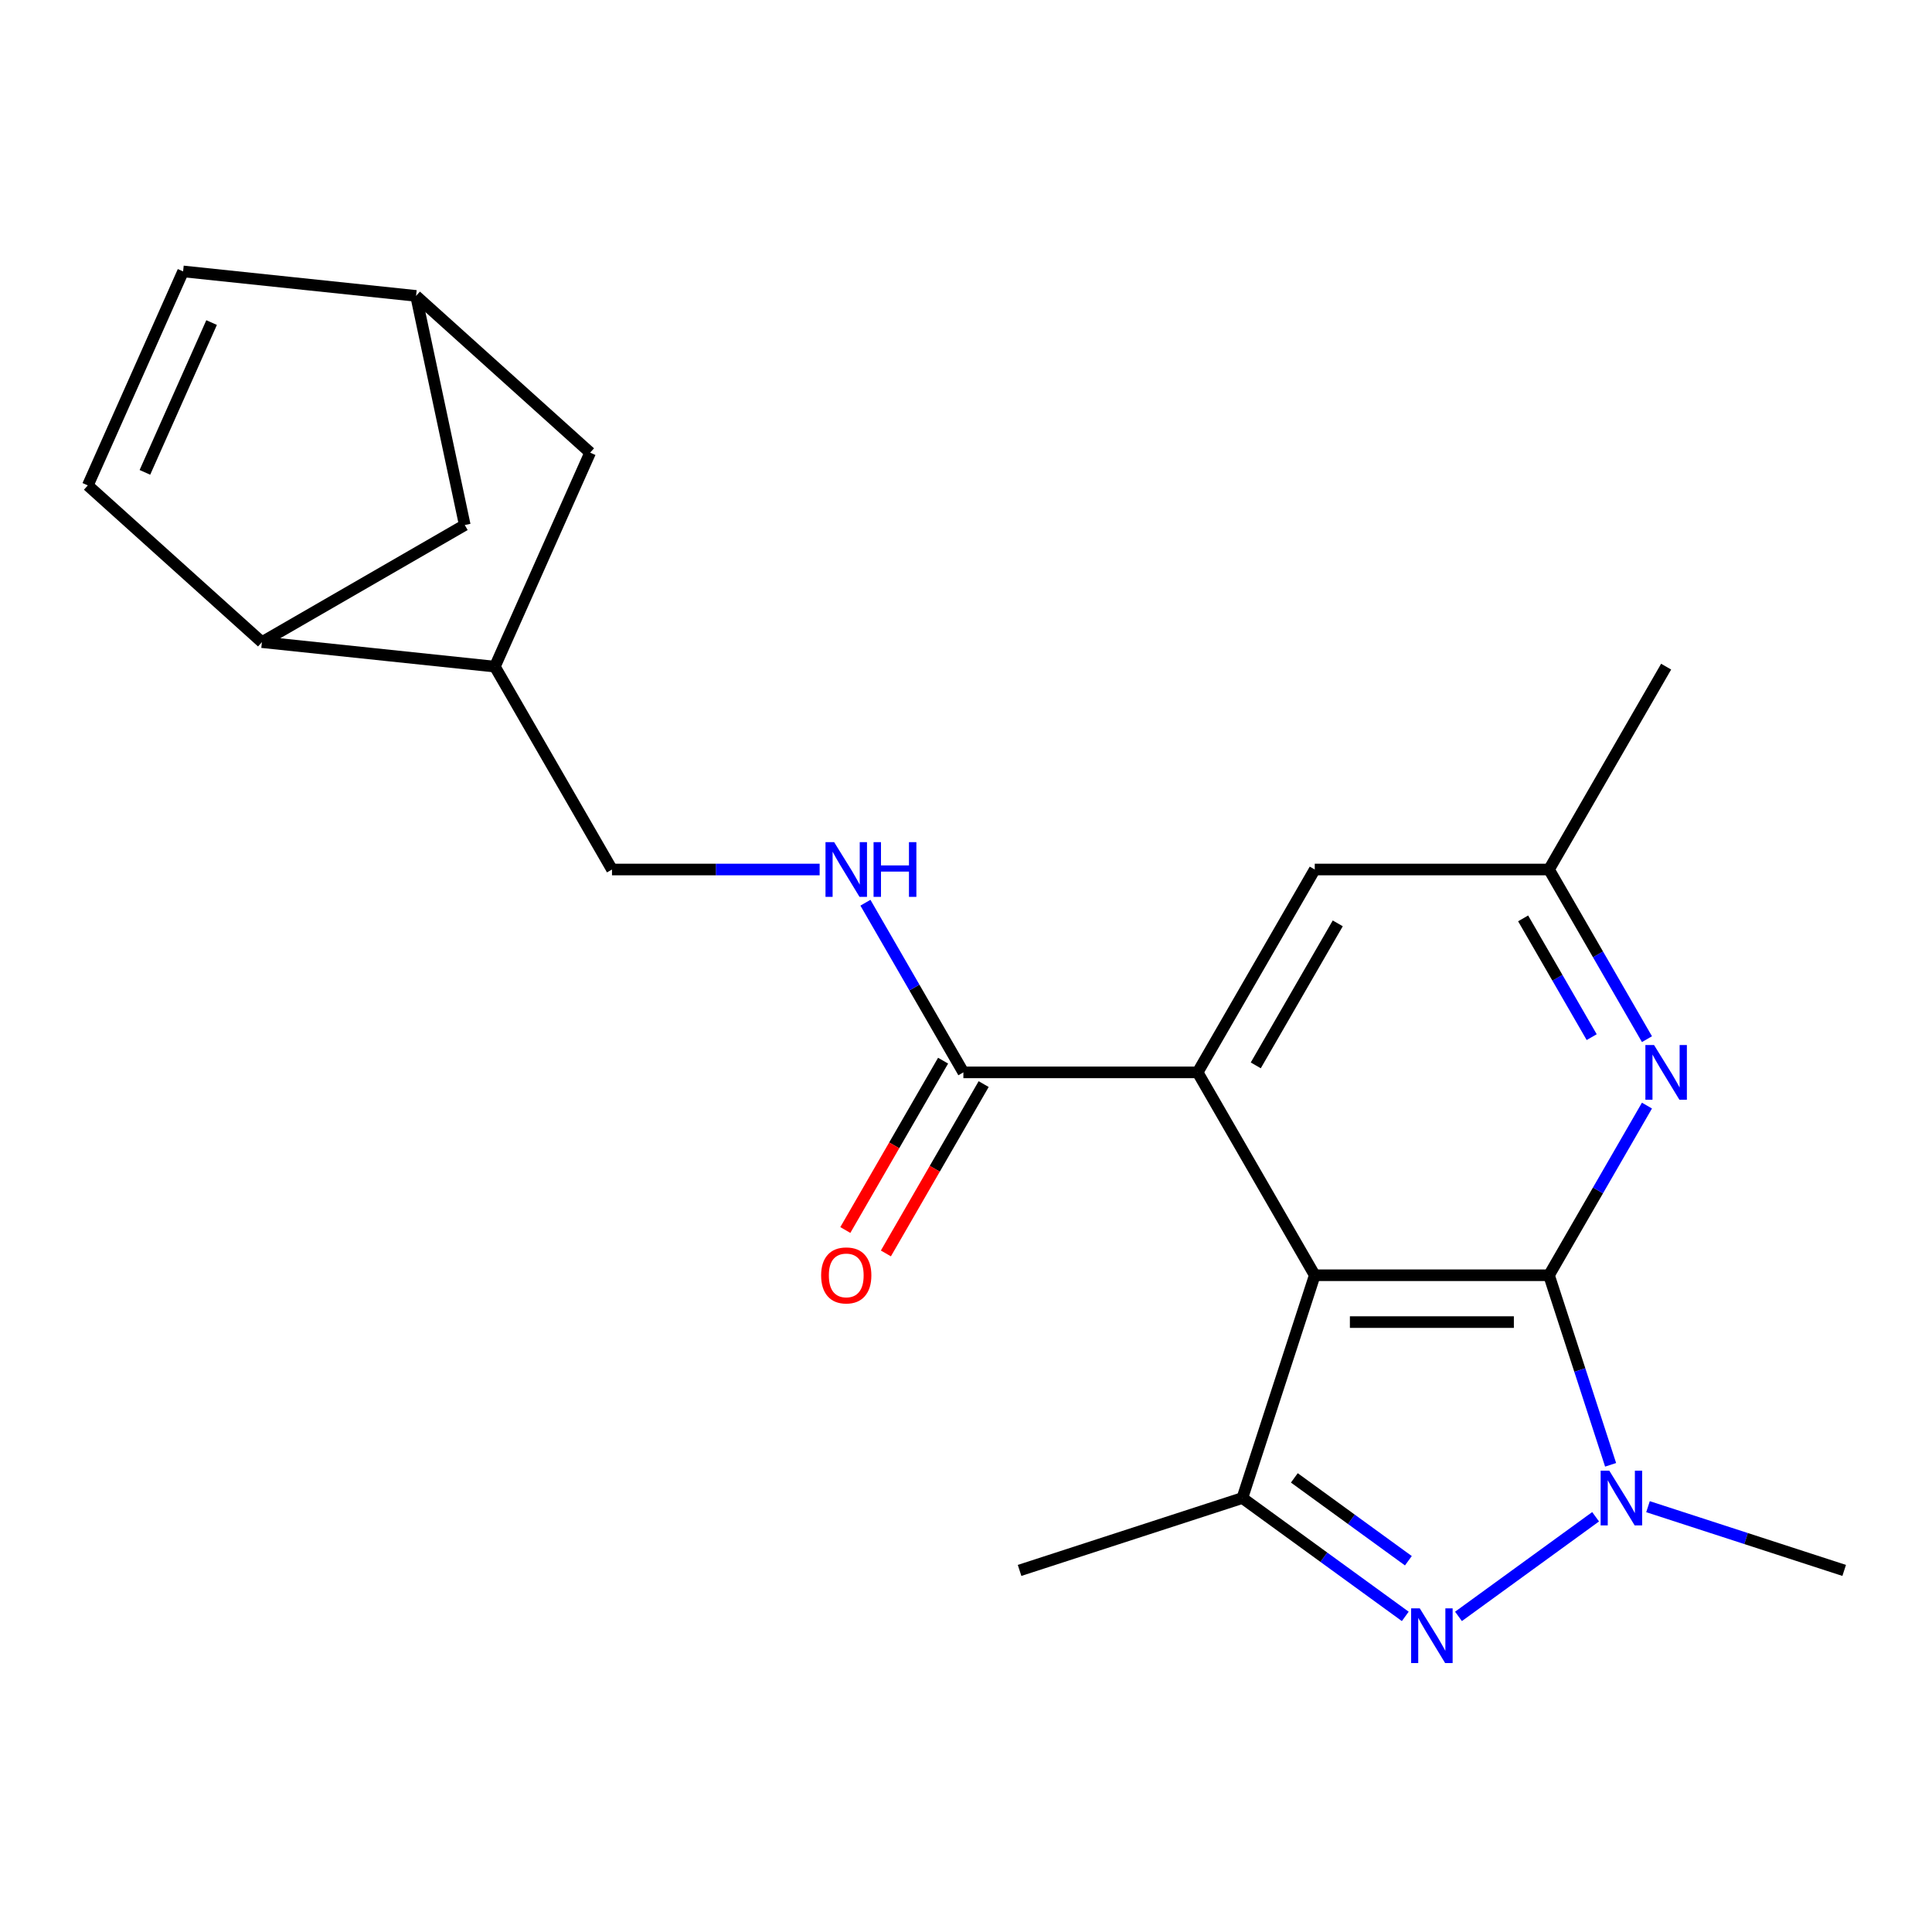 <?xml version='1.0' encoding='iso-8859-1'?>
<svg version='1.1' baseProfile='full'
              xmlns='http://www.w3.org/2000/svg'
                      xmlns:rdkit='http://www.rdkit.org/xml'
                      xmlns:xlink='http://www.w3.org/1999/xlink'
                  xml:space='preserve'
width='1000px' height='1000px' viewBox='0 0 1000 1000'>
<!-- END OF HEADER -->
<rect style='opacity:1.0;fill:#FFFFFF;stroke:none' width='1000' height='1000' x='0' y='0'> </rect>
<path class='bond-0' d='M 801.763,660.065 L 680.515,660.065' style='fill:none;fill-rule:evenodd;stroke:#000000;stroke-width:6px;stroke-linecap:butt;stroke-linejoin:miter;stroke-opacity:1' />
<path class='bond-0' d='M 783.576,684.314 L 698.702,684.314' style='fill:none;fill-rule:evenodd;stroke:#000000;stroke-width:6px;stroke-linecap:butt;stroke-linejoin:miter;stroke-opacity:1' />
<path class='bond-2' d='M 801.763,660.065 L 817.704,709.126' style='fill:none;fill-rule:evenodd;stroke:#000000;stroke-width:6px;stroke-linecap:butt;stroke-linejoin:miter;stroke-opacity:1' />
<path class='bond-2' d='M 817.704,709.126 L 833.645,758.188' style='fill:none;fill-rule:evenodd;stroke:#0000FF;stroke-width:6px;stroke-linecap:butt;stroke-linejoin:miter;stroke-opacity:1' />
<path class='bond-5' d='M 801.763,660.065 L 827.113,616.158' style='fill:none;fill-rule:evenodd;stroke:#000000;stroke-width:6px;stroke-linecap:butt;stroke-linejoin:miter;stroke-opacity:1' />
<path class='bond-5' d='M 827.113,616.158 L 852.462,572.251' style='fill:none;fill-rule:evenodd;stroke:#0000FF;stroke-width:6px;stroke-linecap:butt;stroke-linejoin:miter;stroke-opacity:1' />
<path class='bond-3' d='M 680.515,660.065 L 643.047,775.379' style='fill:none;fill-rule:evenodd;stroke:#000000;stroke-width:6px;stroke-linecap:butt;stroke-linejoin:miter;stroke-opacity:1' />
<path class='bond-4' d='M 680.515,660.065 L 619.89,555.06' style='fill:none;fill-rule:evenodd;stroke:#000000;stroke-width:6px;stroke-linecap:butt;stroke-linejoin:miter;stroke-opacity:1' />
<path class='bond-1' d='M 754.91,836.642 L 825.885,785.075' style='fill:none;fill-rule:evenodd;stroke:#0000FF;stroke-width:6px;stroke-linecap:butt;stroke-linejoin:miter;stroke-opacity:1' />
<path class='bond-22' d='M 727.368,836.642 L 685.207,806.01' style='fill:none;fill-rule:evenodd;stroke:#0000FF;stroke-width:6px;stroke-linecap:butt;stroke-linejoin:miter;stroke-opacity:1' />
<path class='bond-22' d='M 685.207,806.01 L 643.047,775.379' style='fill:none;fill-rule:evenodd;stroke:#000000;stroke-width:6px;stroke-linecap:butt;stroke-linejoin:miter;stroke-opacity:1' />
<path class='bond-22' d='M 728.973,807.834 L 699.461,786.392' style='fill:none;fill-rule:evenodd;stroke:#0000FF;stroke-width:6px;stroke-linecap:butt;stroke-linejoin:miter;stroke-opacity:1' />
<path class='bond-22' d='M 699.461,786.392 L 669.948,764.95' style='fill:none;fill-rule:evenodd;stroke:#000000;stroke-width:6px;stroke-linecap:butt;stroke-linejoin:miter;stroke-opacity:1' />
<path class='bond-19' d='M 853.002,779.854 L 903.774,796.35' style='fill:none;fill-rule:evenodd;stroke:#0000FF;stroke-width:6px;stroke-linecap:butt;stroke-linejoin:miter;stroke-opacity:1' />
<path class='bond-19' d='M 903.774,796.35 L 954.545,812.847' style='fill:none;fill-rule:evenodd;stroke:#000000;stroke-width:6px;stroke-linecap:butt;stroke-linejoin:miter;stroke-opacity:1' />
<path class='bond-20' d='M 643.047,775.379 L 527.732,812.847' style='fill:none;fill-rule:evenodd;stroke:#000000;stroke-width:6px;stroke-linecap:butt;stroke-linejoin:miter;stroke-opacity:1' />
<path class='bond-6' d='M 619.89,555.06 L 498.642,555.06' style='fill:none;fill-rule:evenodd;stroke:#000000;stroke-width:6px;stroke-linecap:butt;stroke-linejoin:miter;stroke-opacity:1' />
<path class='bond-23' d='M 619.89,555.06 L 680.515,450.056' style='fill:none;fill-rule:evenodd;stroke:#000000;stroke-width:6px;stroke-linecap:butt;stroke-linejoin:miter;stroke-opacity:1' />
<path class='bond-23' d='M 649.985,551.434 L 692.422,477.931' style='fill:none;fill-rule:evenodd;stroke:#000000;stroke-width:6px;stroke-linecap:butt;stroke-linejoin:miter;stroke-opacity:1' />
<path class='bond-13' d='M 852.462,537.869 L 827.113,493.962' style='fill:none;fill-rule:evenodd;stroke:#0000FF;stroke-width:6px;stroke-linecap:butt;stroke-linejoin:miter;stroke-opacity:1' />
<path class='bond-13' d='M 827.113,493.962 L 801.763,450.056' style='fill:none;fill-rule:evenodd;stroke:#000000;stroke-width:6px;stroke-linecap:butt;stroke-linejoin:miter;stroke-opacity:1' />
<path class='bond-13' d='M 823.856,536.822 L 806.112,506.087' style='fill:none;fill-rule:evenodd;stroke:#0000FF;stroke-width:6px;stroke-linecap:butt;stroke-linejoin:miter;stroke-opacity:1' />
<path class='bond-13' d='M 806.112,506.087 L 788.367,475.353' style='fill:none;fill-rule:evenodd;stroke:#000000;stroke-width:6px;stroke-linecap:butt;stroke-linejoin:miter;stroke-opacity:1' />
<path class='bond-9' d='M 498.642,555.06 L 473.292,511.154' style='fill:none;fill-rule:evenodd;stroke:#000000;stroke-width:6px;stroke-linecap:butt;stroke-linejoin:miter;stroke-opacity:1' />
<path class='bond-9' d='M 473.292,511.154 L 447.943,467.247' style='fill:none;fill-rule:evenodd;stroke:#0000FF;stroke-width:6px;stroke-linecap:butt;stroke-linejoin:miter;stroke-opacity:1' />
<path class='bond-18' d='M 488.141,548.998 L 462.838,592.824' style='fill:none;fill-rule:evenodd;stroke:#000000;stroke-width:6px;stroke-linecap:butt;stroke-linejoin:miter;stroke-opacity:1' />
<path class='bond-18' d='M 462.838,592.824 L 437.535,636.651' style='fill:none;fill-rule:evenodd;stroke:#FF0000;stroke-width:6px;stroke-linecap:butt;stroke-linejoin:miter;stroke-opacity:1' />
<path class='bond-18' d='M 509.142,561.123 L 483.839,604.949' style='fill:none;fill-rule:evenodd;stroke:#000000;stroke-width:6px;stroke-linecap:butt;stroke-linejoin:miter;stroke-opacity:1' />
<path class='bond-18' d='M 483.839,604.949 L 458.535,648.776' style='fill:none;fill-rule:evenodd;stroke:#FF0000;stroke-width:6px;stroke-linecap:butt;stroke-linejoin:miter;stroke-opacity:1' />
<path class='bond-7' d='M 45.455,251.246 L 135.56,332.377' style='fill:none;fill-rule:evenodd;stroke:#000000;stroke-width:6px;stroke-linecap:butt;stroke-linejoin:miter;stroke-opacity:1' />
<path class='bond-25' d='M 45.455,251.246 L 94.771,140.48' style='fill:none;fill-rule:evenodd;stroke:#000000;stroke-width:6px;stroke-linecap:butt;stroke-linejoin:miter;stroke-opacity:1' />
<path class='bond-25' d='M 75.005,244.495 L 109.527,166.958' style='fill:none;fill-rule:evenodd;stroke:#000000;stroke-width:6px;stroke-linecap:butt;stroke-linejoin:miter;stroke-opacity:1' />
<path class='bond-8' d='M 135.56,332.377 L 256.144,345.051' style='fill:none;fill-rule:evenodd;stroke:#000000;stroke-width:6px;stroke-linecap:butt;stroke-linejoin:miter;stroke-opacity:1' />
<path class='bond-15' d='M 135.56,332.377 L 240.564,271.753' style='fill:none;fill-rule:evenodd;stroke:#000000;stroke-width:6px;stroke-linecap:butt;stroke-linejoin:miter;stroke-opacity:1' />
<path class='bond-16' d='M 424.246,450.056 L 370.507,450.056' style='fill:none;fill-rule:evenodd;stroke:#0000FF;stroke-width:6px;stroke-linecap:butt;stroke-linejoin:miter;stroke-opacity:1' />
<path class='bond-16' d='M 370.507,450.056 L 316.769,450.056' style='fill:none;fill-rule:evenodd;stroke:#000000;stroke-width:6px;stroke-linecap:butt;stroke-linejoin:miter;stroke-opacity:1' />
<path class='bond-10' d='M 680.515,450.056 L 801.763,450.056' style='fill:none;fill-rule:evenodd;stroke:#000000;stroke-width:6px;stroke-linecap:butt;stroke-linejoin:miter;stroke-opacity:1' />
<path class='bond-11' d='M 256.144,345.051 L 316.769,450.056' style='fill:none;fill-rule:evenodd;stroke:#000000;stroke-width:6px;stroke-linecap:butt;stroke-linejoin:miter;stroke-opacity:1' />
<path class='bond-17' d='M 256.144,345.051 L 305.461,234.285' style='fill:none;fill-rule:evenodd;stroke:#000000;stroke-width:6px;stroke-linecap:butt;stroke-linejoin:miter;stroke-opacity:1' />
<path class='bond-12' d='M 94.771,140.48 L 215.355,153.154' style='fill:none;fill-rule:evenodd;stroke:#000000;stroke-width:6px;stroke-linecap:butt;stroke-linejoin:miter;stroke-opacity:1' />
<path class='bond-21' d='M 801.763,450.056 L 862.388,345.051' style='fill:none;fill-rule:evenodd;stroke:#000000;stroke-width:6px;stroke-linecap:butt;stroke-linejoin:miter;stroke-opacity:1' />
<path class='bond-14' d='M 215.355,153.154 L 305.461,234.285' style='fill:none;fill-rule:evenodd;stroke:#000000;stroke-width:6px;stroke-linecap:butt;stroke-linejoin:miter;stroke-opacity:1' />
<path class='bond-24' d='M 215.355,153.154 L 240.564,271.753' style='fill:none;fill-rule:evenodd;stroke:#000000;stroke-width:6px;stroke-linecap:butt;stroke-linejoin:miter;stroke-opacity:1' />
<path  class='atom-2' d='M 734.879 832.487
L 744.159 847.487
Q 745.079 848.967, 746.559 851.647
Q 748.039 854.327, 748.119 854.487
L 748.119 832.487
L 751.879 832.487
L 751.879 860.807
L 747.999 860.807
L 738.039 844.407
Q 736.879 842.487, 735.639 840.287
Q 734.439 838.087, 734.079 837.407
L 734.079 860.807
L 730.399 860.807
L 730.399 832.487
L 734.879 832.487
' fill='#0000FF'/>
<path  class='atom-3' d='M 832.971 761.219
L 842.251 776.219
Q 843.171 777.699, 844.651 780.379
Q 846.131 783.059, 846.211 783.219
L 846.211 761.219
L 849.971 761.219
L 849.971 789.539
L 846.091 789.539
L 836.131 773.139
Q 834.971 771.219, 833.731 769.019
Q 832.531 766.819, 832.171 766.139
L 832.171 789.539
L 828.491 789.539
L 828.491 761.219
L 832.971 761.219
' fill='#0000FF'/>
<path  class='atom-6' d='M 856.128 540.9
L 865.408 555.9
Q 866.328 557.38, 867.808 560.06
Q 869.288 562.74, 869.368 562.9
L 869.368 540.9
L 873.128 540.9
L 873.128 569.22
L 869.248 569.22
L 859.288 552.82
Q 858.128 550.9, 856.888 548.7
Q 855.688 546.5, 855.328 545.82
L 855.328 569.22
L 851.648 569.22
L 851.648 540.9
L 856.128 540.9
' fill='#0000FF'/>
<path  class='atom-10' d='M 431.757 435.896
L 441.037 450.896
Q 441.957 452.376, 443.437 455.056
Q 444.917 457.736, 444.997 457.896
L 444.997 435.896
L 448.757 435.896
L 448.757 464.216
L 444.877 464.216
L 434.917 447.816
Q 433.757 445.896, 432.517 443.696
Q 431.317 441.496, 430.957 440.816
L 430.957 464.216
L 427.277 464.216
L 427.277 435.896
L 431.757 435.896
' fill='#0000FF'/>
<path  class='atom-10' d='M 452.157 435.896
L 455.997 435.896
L 455.997 447.936
L 470.477 447.936
L 470.477 435.896
L 474.317 435.896
L 474.317 464.216
L 470.477 464.216
L 470.477 451.136
L 455.997 451.136
L 455.997 464.216
L 452.157 464.216
L 452.157 435.896
' fill='#0000FF'/>
<path  class='atom-19' d='M 425.017 660.145
Q 425.017 653.345, 428.377 649.545
Q 431.737 645.745, 438.017 645.745
Q 444.297 645.745, 447.657 649.545
Q 451.017 653.345, 451.017 660.145
Q 451.017 667.025, 447.617 670.945
Q 444.217 674.825, 438.017 674.825
Q 431.777 674.825, 428.377 670.945
Q 425.017 667.065, 425.017 660.145
M 438.017 671.625
Q 442.337 671.625, 444.657 668.745
Q 447.017 665.825, 447.017 660.145
Q 447.017 654.585, 444.657 651.785
Q 442.337 648.945, 438.017 648.945
Q 433.697 648.945, 431.337 651.745
Q 429.017 654.545, 429.017 660.145
Q 429.017 665.865, 431.337 668.745
Q 433.697 671.625, 438.017 671.625
' fill='#FF0000'/>
</svg>
